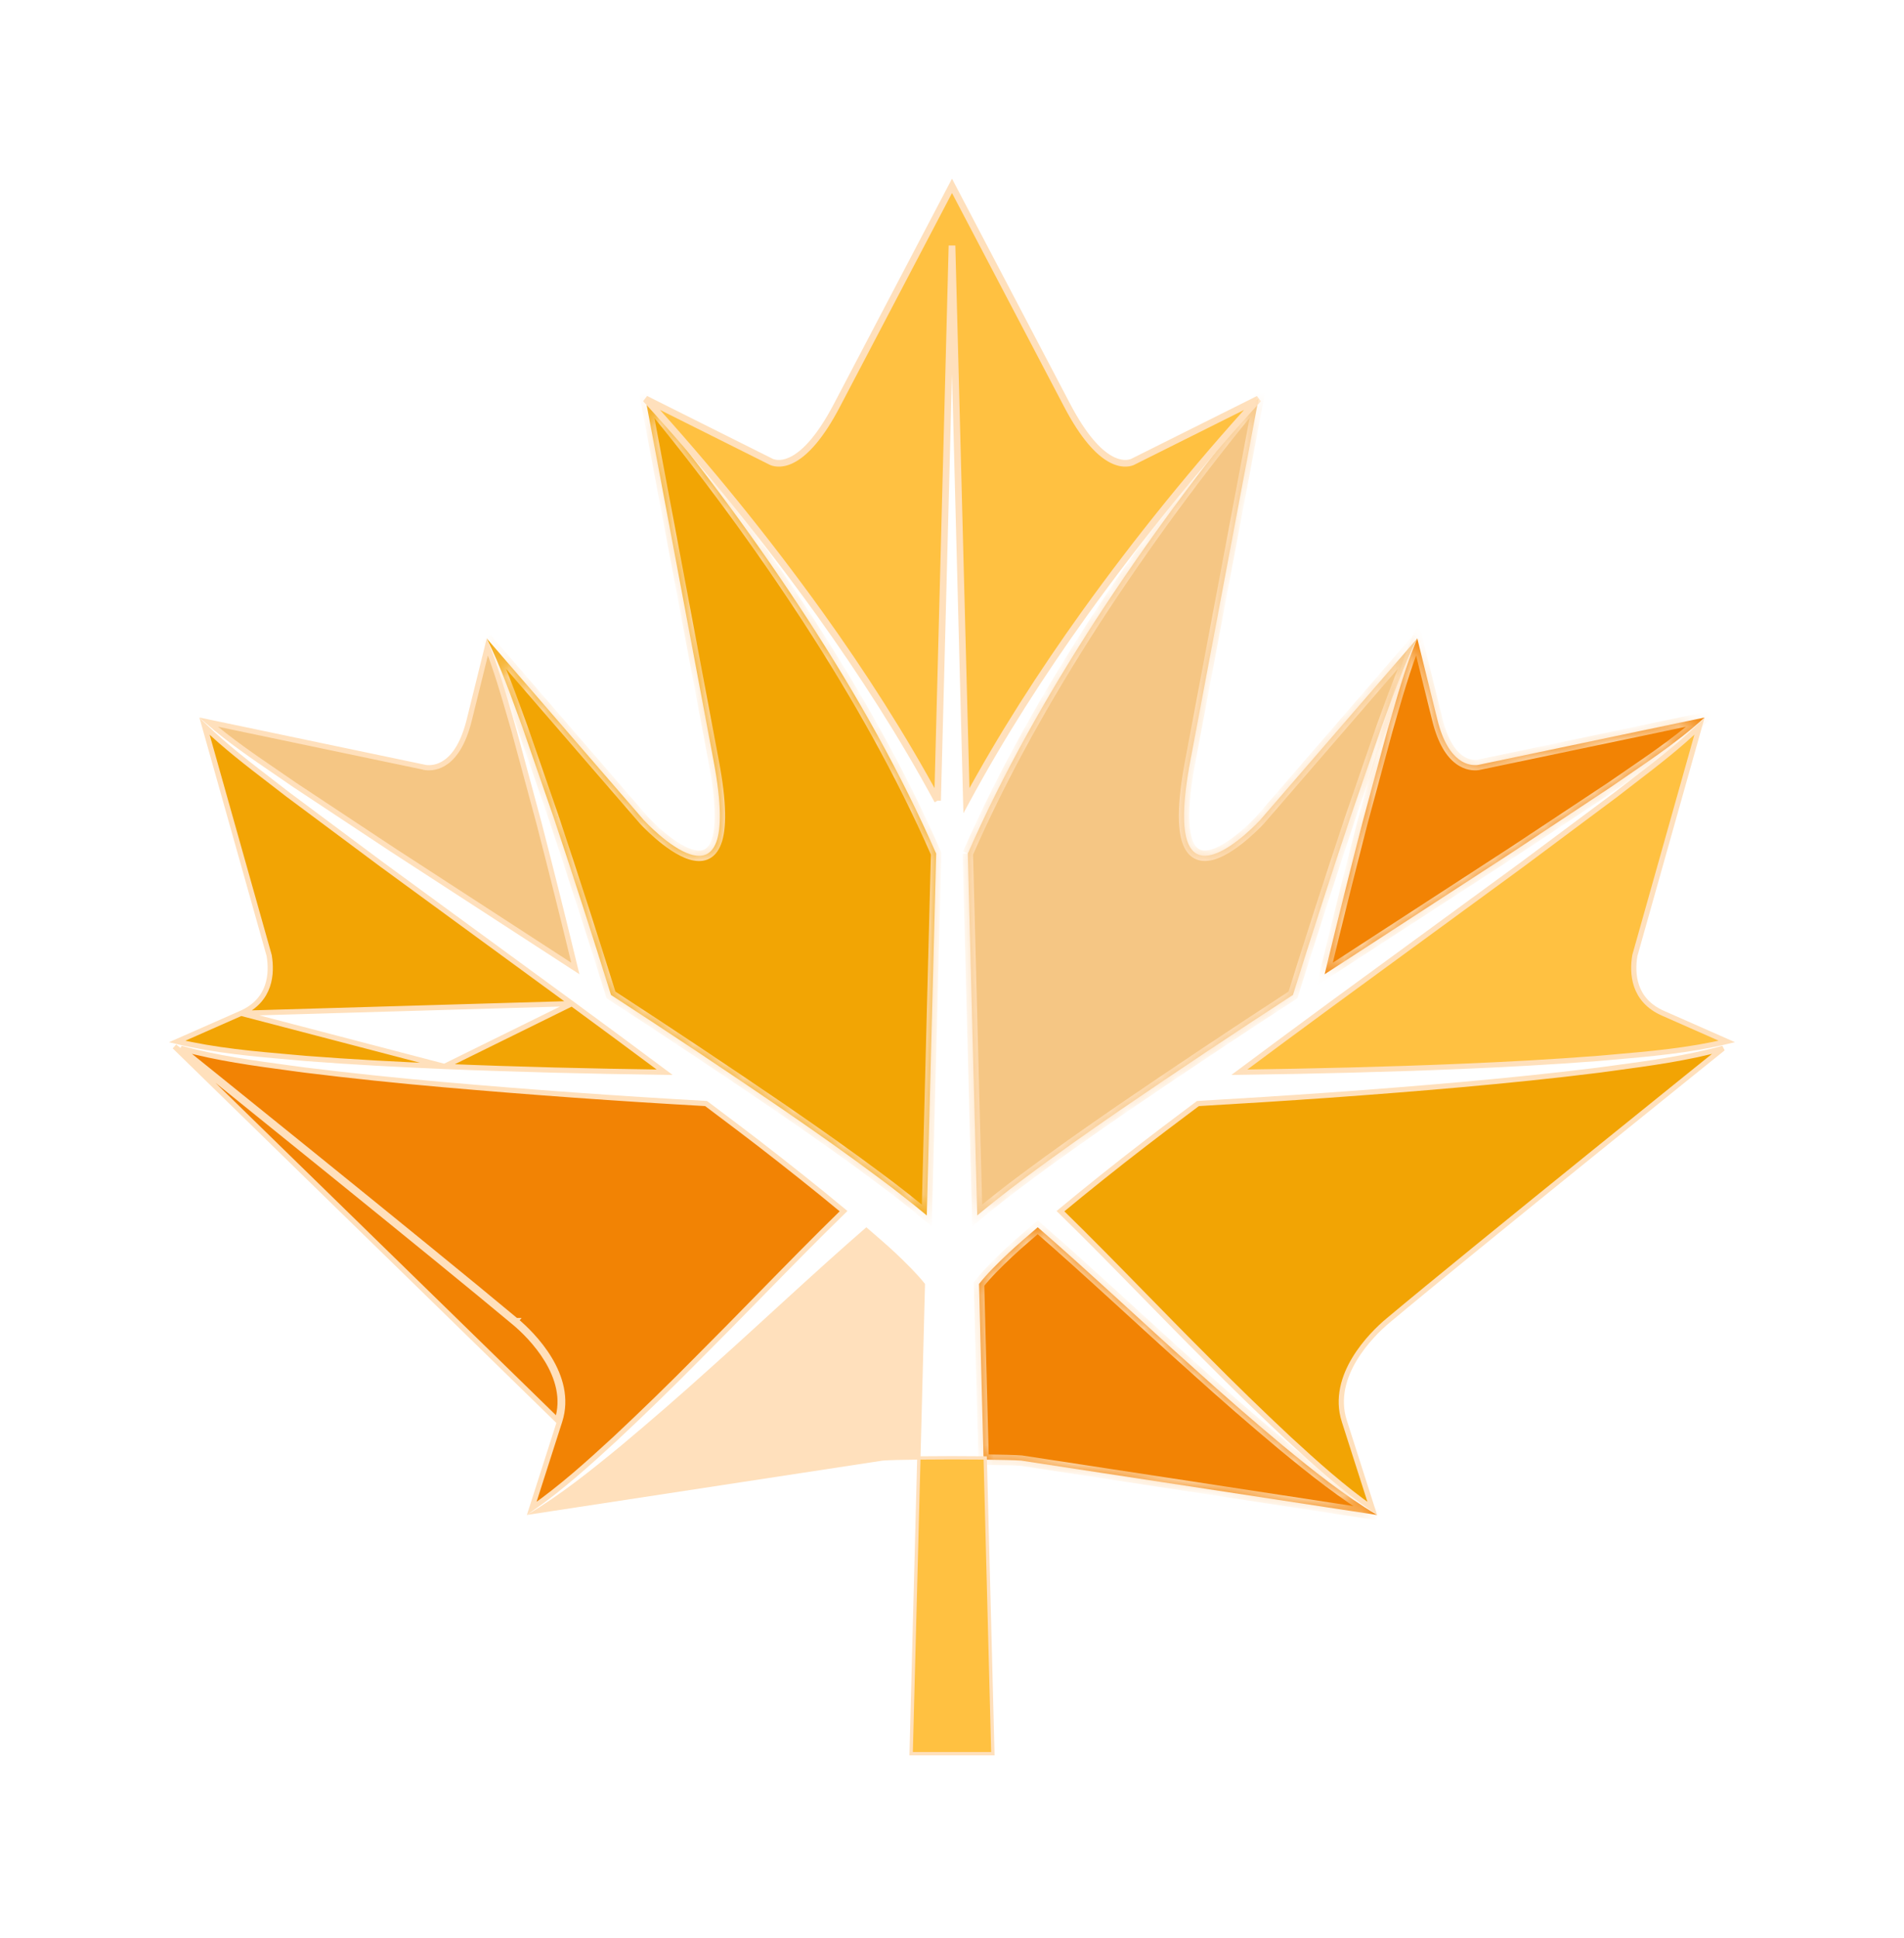 <svg width="114" height="116" viewBox="0 0 114 116" fill="none" xmlns="http://www.w3.org/2000/svg">
<g filter="url(#filter0_d)">
<mask id="path-1-inside-1" fill="white">
<path d="M33.163 48.971C34.337 52.488 35.477 56.017 36.583 59.557C40.066 61.82 43.523 64.123 46.953 66.466C48.891 67.8 50.821 69.155 52.717 70.577C53.661 71.278 54.586 72.005 55.491 72.757L56.052 51.096C53.931 46.258 51.319 41.638 48.435 37.183C45.434 32.564 42.166 28.123 38.65 23.883L42.733 45.585C44.641 55.744 38.545 49.088 38.545 49.088L29.139 38.214C29.997 39.93 30.622 41.749 31.282 43.542L33.163 48.971"/>
</mask>
<path d="M33.163 48.971C34.337 52.488 35.477 56.017 36.583 59.557C40.066 61.82 43.523 64.123 46.953 66.466C48.891 67.8 50.821 69.155 52.717 70.577C53.661 71.278 54.586 72.005 55.491 72.757L56.052 51.096C53.931 46.258 51.319 41.638 48.435 37.183C45.434 32.564 42.166 28.123 38.65 23.883L42.733 45.585C44.641 55.744 38.545 49.088 38.545 49.088L29.139 38.214C29.997 39.93 30.622 41.749 31.282 43.542L33.163 48.971" fill="#F2A504"/>
<path d="M36.583 59.557L36.285 59.65L36.318 59.757L36.413 59.819L36.583 59.557ZM46.953 66.466L47.131 66.209L47.13 66.208L46.953 66.466ZM52.717 70.577L52.53 70.827L52.531 70.828L52.717 70.577ZM55.491 72.757L55.291 72.997L55.787 73.408L55.803 72.765L55.491 72.757ZM56.052 51.096L56.364 51.104L56.366 51.034L56.338 50.97L56.052 51.096ZM48.435 37.183L48.697 37.013L48.697 37.013L48.435 37.183ZM38.65 23.883L38.891 23.684L38.12 22.754L38.343 23.941L38.65 23.883ZM42.733 45.585L43.04 45.527L43.04 45.527L42.733 45.585ZM38.545 49.088L38.309 49.292L38.315 49.299L38.545 49.088ZM29.139 38.214L29.376 38.01L28.86 38.354L29.139 38.214ZM31.282 43.542L31.577 43.44L31.575 43.435L31.282 43.542ZM32.866 49.07C34.04 52.585 35.179 56.112 36.285 59.65L36.881 59.463C35.775 55.922 34.634 52.391 33.459 48.872L32.866 49.07ZM36.413 59.819C39.894 62.081 43.349 64.383 46.777 66.724L47.13 66.208C43.697 63.864 40.238 61.559 36.753 59.294L36.413 59.819ZM46.776 66.723C48.712 68.057 50.638 69.409 52.53 70.827L52.905 70.327C51.003 68.901 49.069 67.544 47.131 66.209L46.776 66.723ZM52.531 70.828C53.47 71.526 54.391 72.249 55.291 72.997L55.691 72.516C54.781 71.761 53.852 71.031 52.904 70.326L52.531 70.828ZM55.803 72.765L56.364 51.104L55.739 51.087L55.178 72.749L55.803 72.765ZM56.338 50.97C54.209 46.114 51.588 41.478 48.697 37.013L48.172 37.353C51.05 41.797 53.654 46.403 55.766 51.221L56.338 50.97ZM48.697 37.013C45.689 32.384 42.415 27.933 38.891 23.684L38.41 24.083C41.918 28.313 45.178 32.744 48.173 37.353L48.697 37.013ZM38.343 23.941L42.426 45.642L43.04 45.527L38.957 23.825L38.343 23.941ZM42.426 45.642C42.662 46.902 42.773 47.891 42.788 48.658C42.804 49.429 42.723 49.958 42.591 50.308C42.462 50.651 42.293 50.802 42.13 50.868C41.958 50.937 41.731 50.934 41.446 50.847C40.87 50.67 40.209 50.194 39.672 49.732C39.408 49.506 39.183 49.291 39.024 49.133C38.945 49.053 38.882 48.989 38.84 48.944C38.818 48.922 38.802 48.905 38.791 48.893C38.786 48.888 38.782 48.883 38.779 48.88C38.778 48.879 38.777 48.878 38.777 48.877C38.776 48.877 38.776 48.877 38.776 48.877C38.776 48.877 38.776 48.877 38.776 48.877C38.776 48.877 38.776 48.877 38.545 49.088C38.315 49.299 38.315 49.299 38.315 49.299C38.315 49.299 38.316 49.299 38.316 49.299C38.316 49.3 38.316 49.3 38.317 49.301C38.318 49.302 38.319 49.303 38.321 49.305C38.324 49.308 38.328 49.313 38.335 49.32C38.347 49.333 38.365 49.352 38.388 49.376C38.433 49.424 38.5 49.492 38.583 49.575C38.75 49.742 38.986 49.967 39.264 50.206C39.81 50.675 40.554 51.227 41.263 51.445C41.621 51.555 42.008 51.59 42.363 51.448C42.728 51.301 43.002 50.99 43.176 50.528C43.347 50.074 43.43 49.456 43.413 48.646C43.397 47.833 43.281 46.807 43.04 45.527L42.426 45.642ZM38.782 48.883L29.376 38.01L28.903 38.419L38.309 49.292L38.782 48.883ZM28.86 38.354C29.708 40.05 30.325 41.847 30.988 43.65L31.575 43.435C30.919 41.65 30.287 39.81 29.419 38.075L28.86 38.354ZM30.986 43.645L32.867 49.073L33.458 48.868L31.577 43.44L30.986 43.645Z" fill="#FFE0BC" mask="url(#path-1-inside-1)"/>
<path d="M12.48 43.221L25.473 45.941L25.473 45.942L25.485 45.944C25.753 45.978 26.239 45.965 26.746 45.582C27.251 45.201 27.755 44.47 28.093 43.111L28.093 43.111L29.18 38.718C29.718 40.09 30.129 41.506 30.542 42.928C30.616 43.185 30.691 43.443 30.767 43.701L32.261 49.231C32.262 49.231 32.262 49.231 32.262 49.232C33.013 52.139 33.742 55.053 34.448 57.972L23.518 50.874L23.517 50.873L17.661 46.997C17.297 46.744 16.931 46.494 16.566 46.244C15.159 45.283 13.76 44.328 12.48 43.221Z" fill="#F5C684" stroke="#FFE0BC" stroke-width="0.312"/>
<mask id="path-4-inside-2" fill="white">
<path d="M57.946 51.094L58.51 72.755C59.414 72.004 60.338 71.277 61.28 70.575C63.182 69.153 65.11 67.798 67.048 66.464C70.477 64.121 73.933 61.818 77.415 59.555C78.523 56.015 79.664 52.487 80.838 48.969L82.712 43.539C83.374 41.745 83.999 39.925 84.857 38.211L75.451 49.084C75.451 49.084 69.354 55.74 71.263 45.581L75.352 23.88L75.341 23.884C71.826 28.123 68.559 32.562 65.558 37.18C62.684 41.636 60.068 46.256 57.946 51.094"/>
</mask>
<path d="M57.946 51.094L58.51 72.755C59.414 72.004 60.338 71.277 61.28 70.575C63.182 69.153 65.11 67.798 67.048 66.464C70.477 64.121 73.933 61.818 77.415 59.555C78.523 56.015 79.664 52.487 80.838 48.969L82.712 43.539C83.374 41.745 83.999 39.925 84.857 38.211L75.451 49.084C75.451 49.084 69.354 55.74 71.263 45.581L75.352 23.88L75.341 23.884C71.826 28.123 68.559 32.562 65.558 37.18C62.684 41.636 60.068 46.256 57.946 51.094" fill="#F5C684"/>
<path d="M58.51 72.755L58.198 72.763L58.214 73.406L58.71 72.995L58.51 72.755ZM61.28 70.575L61.467 70.826L61.468 70.825L61.28 70.575ZM67.048 66.464L66.871 66.206L66.87 66.207L67.048 66.464ZM77.415 59.555L77.585 59.817L77.679 59.755L77.713 59.648L77.415 59.555ZM80.838 48.969L80.543 48.867L80.542 48.87L80.838 48.969ZM82.712 43.539L82.418 43.431L82.416 43.437L82.712 43.539ZM84.857 38.211L85.136 38.351L84.621 38.006L84.857 38.211ZM75.451 49.084L75.681 49.295L75.687 49.289L75.451 49.084ZM71.263 45.581L70.956 45.523L70.956 45.523L71.263 45.581ZM75.352 23.88L75.659 23.937L75.768 23.361L75.229 23.592L75.352 23.88ZM75.341 23.884L75.218 23.597L75.149 23.627L75.101 23.685L75.341 23.884ZM65.558 37.18L65.296 37.009L65.296 37.01L65.558 37.18ZM57.634 51.102L58.198 72.763L58.822 72.746L58.258 51.086L57.634 51.102ZM58.71 72.995C59.61 72.248 60.529 71.524 61.467 70.826L61.094 70.324C60.147 71.03 59.219 71.76 58.31 72.514L58.71 72.995ZM61.468 70.825C63.364 69.407 65.289 68.055 67.225 66.721L66.87 66.207C64.931 67.542 62.999 68.899 61.093 70.325L61.468 70.825ZM67.224 66.722C70.651 64.38 74.105 62.078 77.585 59.817L77.245 59.293C73.76 61.557 70.302 63.862 66.871 66.206L67.224 66.722ZM77.713 59.648C78.821 56.111 79.961 52.584 81.135 49.068L80.542 48.87C79.367 52.389 78.225 55.92 77.117 59.461L77.713 59.648ZM81.134 49.071L83.007 43.641L82.416 43.437L80.543 48.867L81.134 49.071ZM83.005 43.647C83.671 41.843 84.288 40.045 85.136 38.351L84.578 38.071C83.71 39.805 83.077 41.647 82.418 43.431L83.005 43.647ZM84.621 38.006L75.214 48.88L75.687 49.289L85.093 38.415L84.621 38.006ZM75.451 49.084C75.22 48.873 75.22 48.873 75.22 48.873C75.22 48.873 75.22 48.873 75.22 48.873C75.22 48.873 75.22 48.873 75.22 48.874C75.219 48.874 75.218 48.876 75.217 48.877C75.214 48.88 75.21 48.884 75.205 48.89C75.194 48.901 75.178 48.918 75.157 48.941C75.114 48.985 75.051 49.05 74.972 49.129C74.813 49.287 74.588 49.502 74.324 49.728C73.787 50.19 73.126 50.667 72.549 50.844C72.265 50.931 72.038 50.933 71.865 50.864C71.703 50.799 71.534 50.647 71.404 50.304C71.273 49.954 71.192 49.426 71.207 48.655C71.223 47.887 71.334 46.898 71.57 45.639L70.956 45.523C70.716 46.804 70.599 47.829 70.582 48.642C70.566 49.452 70.648 50.07 70.82 50.525C70.993 50.986 71.267 51.297 71.633 51.444C71.988 51.587 72.374 51.551 72.733 51.441C73.442 51.224 74.186 50.671 74.731 50.203C75.01 49.964 75.246 49.738 75.413 49.572C75.496 49.489 75.563 49.42 75.609 49.372C75.632 49.348 75.649 49.33 75.662 49.316C75.668 49.31 75.672 49.305 75.676 49.301C75.677 49.3 75.679 49.298 75.68 49.297C75.68 49.297 75.68 49.296 75.681 49.296C75.681 49.296 75.681 49.296 75.681 49.296C75.681 49.295 75.681 49.295 75.451 49.084ZM71.57 45.639L75.659 23.937L75.045 23.822L70.956 45.523L71.57 45.639ZM75.229 23.592L75.218 23.597L75.464 24.172L75.475 24.167L75.229 23.592ZM75.101 23.685C71.577 27.933 68.304 32.382 65.296 37.009L65.82 37.35C68.815 32.742 72.074 28.313 75.582 24.084L75.101 23.685ZM65.296 37.01C62.415 41.476 59.79 46.111 57.66 50.968L58.232 51.219C60.346 46.401 62.952 41.795 65.821 37.349L65.296 37.01Z" fill="#FFE0BC" mask="url(#path-4-inside-2)"/>
<mask id="path-6-outside-3" maskUnits="userSpaceOnUse" x="37.653" y="10.125" width="38" height="39" fill="black">
<rect fill="white" x="37.653" y="10.125" width="38" height="39"/>
<path d="M56.136 47.927L57 14.702L57.864 47.927C59.968 44.036 62.36 40.316 64.921 36.742C68.143 32.258 71.624 27.965 75.347 23.886L67.797 27.656C67.367 27.827 65.877 28.041 63.903 24.281L57 11.125L50.1 24.281C48.125 28.041 46.636 27.828 46.203 27.656L38.653 23.881C42.376 27.962 45.858 32.255 49.081 36.741C51.644 40.316 54.035 44.036 56.136 47.927"/>
</mask>
<path d="M56.136 47.927L57 14.702L57.864 47.927C59.968 44.036 62.36 40.316 64.921 36.742C68.143 32.258 71.624 27.965 75.347 23.886L67.797 27.656C67.367 27.827 65.877 28.041 63.903 24.281L57 11.125L50.1 24.281C48.125 28.041 46.636 27.828 46.203 27.656L38.653 23.881C42.376 27.962 45.858 32.255 49.081 36.741C51.644 40.316 54.035 44.036 56.136 47.927" fill="#FFC141"/>
<path d="M57 14.702L57.2 14.696L56.8 14.696L57 14.702ZM57.864 47.927L57.664 47.932L57.684 48.681L58.04 48.022L57.864 47.927ZM64.921 36.742L64.758 36.626L64.758 36.626L64.921 36.742ZM75.347 23.886L75.495 24.021L75.258 23.707L75.347 23.886ZM67.797 27.656L67.871 27.842L67.879 27.839L67.886 27.835L67.797 27.656ZM63.903 24.281L63.726 24.374L63.726 24.374L63.903 24.281ZM57 11.125L57.177 11.032L57 10.694L56.823 11.032L57 11.125ZM50.1 24.281L50.277 24.374L50.277 24.374L50.1 24.281ZM46.203 27.656L46.114 27.835L46.122 27.839L46.13 27.842L46.203 27.656ZM38.653 23.881L38.743 23.702L38.506 24.016L38.653 23.881ZM49.081 36.741L49.244 36.624L49.244 36.624L49.081 36.741ZM56.336 47.932L57.2 14.707L56.8 14.696L55.936 47.921L56.336 47.932ZM56.8 14.707L57.664 47.932L58.064 47.921L57.2 14.696L56.8 14.707ZM58.04 48.022C60.139 44.14 62.526 40.427 65.083 36.859L64.758 36.626C62.193 40.205 59.796 43.932 57.688 47.831L58.04 48.022ZM65.083 36.859C68.301 32.381 71.777 28.094 75.495 24.021L75.199 23.751C71.472 27.836 67.985 32.135 64.758 36.626L65.083 36.859ZM75.258 23.707L67.708 27.477L67.886 27.835L75.436 24.065L75.258 23.707ZM67.723 27.47C67.562 27.534 67.147 27.632 66.53 27.27C65.903 26.902 65.059 26.052 64.081 24.188L63.726 24.374C64.721 26.269 65.609 27.193 66.328 27.615C67.057 28.043 67.602 27.949 67.871 27.842L67.723 27.47ZM64.081 24.188L57.177 11.032L56.823 11.218L63.726 24.374L64.081 24.188ZM56.823 11.032L49.923 24.188L50.277 24.374L57.177 11.218L56.823 11.032ZM49.923 24.188C48.944 26.052 48.1 26.902 47.472 27.27C46.855 27.633 46.44 27.535 46.277 27.47L46.13 27.842C46.4 27.949 46.945 28.044 47.675 27.615C48.394 27.193 49.282 26.269 50.277 24.374L49.923 24.188ZM46.293 27.477L38.743 23.702L38.564 24.06L46.114 27.835L46.293 27.477ZM38.506 24.016C42.223 28.091 45.7 32.379 48.919 36.857L49.244 36.624C46.016 32.133 42.529 27.833 38.801 23.747L38.506 24.016ZM48.919 36.857C51.477 40.427 53.863 44.14 55.96 48.022L56.312 47.831C54.206 43.932 51.81 40.205 49.244 36.624L48.919 36.857Z" fill="#FFE0BC" mask="url(#path-6-outside-3)"/>
<mask id="path-8-inside-4" fill="white">
<path d="M81.588 49.192C80.803 52.227 80.045 55.269 79.311 58.317L90.569 51.004L96.429 47.126C98.349 45.792 100.335 44.529 102.065 42.948L88.496 45.789C88.025 45.849 86.722 45.749 86.06 43.073L84.857 38.212C84.118 39.979 83.621 41.828 83.083 43.659L81.588 49.192"/>
</mask>
<path d="M81.588 49.192C80.803 52.227 80.045 55.269 79.311 58.317L90.569 51.004L96.429 47.126C98.349 45.792 100.335 44.529 102.065 42.948L88.496 45.789C88.025 45.849 86.722 45.749 86.06 43.073L84.857 38.212C84.118 39.979 83.621 41.828 83.083 43.659L81.588 49.192" fill="#F28304"/>
<path d="M79.311 58.317L79.008 58.244L78.824 59.006L79.482 58.579L79.311 58.317ZM90.569 51.004L90.74 51.266L90.742 51.265L90.569 51.004ZM96.429 47.126L96.601 47.387L96.607 47.383L96.429 47.126ZM102.065 42.948L102.275 43.179L103.118 42.408L102.001 42.642L102.065 42.948ZM88.496 45.789L88.536 46.099L88.548 46.097L88.56 46.094L88.496 45.789ZM86.06 43.073L85.757 43.148L85.757 43.148L86.06 43.073ZM84.857 38.212L85.16 38.137L84.933 37.22L84.569 38.092L84.857 38.212ZM83.083 43.659L82.783 43.571L82.782 43.577L83.083 43.659ZM81.285 49.114C80.501 52.15 79.741 55.194 79.008 58.244L79.615 58.39C80.348 55.343 81.106 52.303 81.891 49.27L81.285 49.114ZM79.482 58.579L90.74 51.266L90.399 50.742L79.141 58.055L79.482 58.579ZM90.742 51.265L96.601 47.387L96.256 46.865L90.397 50.744L90.742 51.265ZM96.607 47.383C98.513 46.059 100.526 44.778 102.275 43.179L101.854 42.717C100.144 44.28 98.185 45.525 96.25 46.87L96.607 47.383ZM102.001 42.642L88.432 45.483L88.56 46.094L102.129 43.254L102.001 42.642ZM88.456 45.479C88.279 45.502 87.924 45.499 87.538 45.208C87.147 44.913 86.684 44.294 86.363 42.998L85.757 43.148C86.098 44.528 86.618 45.297 87.162 45.707C87.71 46.12 88.242 46.137 88.536 46.099L88.456 45.479ZM86.363 42.998L85.16 38.137L84.553 38.287L85.757 43.148L86.363 42.998ZM84.569 38.092C83.821 39.879 83.318 41.75 82.784 43.571L83.383 43.747C83.924 41.906 84.415 40.079 85.145 38.333L84.569 38.092ZM82.782 43.577L81.286 49.11L81.89 49.273L83.385 43.74L82.782 43.577Z" fill="#FFE0BC" mask="url(#path-8-inside-4)"/>
<path d="M26.611 63.835L26.611 63.835C31.002 64.02 35.402 64.121 39.797 64.183C37.951 62.806 36.099 61.437 34.242 60.075L26.611 63.835ZM26.611 63.835C23.85 63.719 21.091 63.573 18.338 63.36C18.07 63.336 17.801 63.313 17.533 63.289C15.201 63.086 12.872 62.882 10.606 62.342L14.435 60.654L26.611 63.835ZM22.892 51.773L34.242 60.075L14.435 60.654C15.318 60.267 15.789 59.669 16.011 59.028C16.231 58.393 16.204 57.727 16.117 57.202L16.115 57.193L16.113 57.185L12.249 43.48C13.488 44.676 14.857 45.727 16.214 46.77C16.561 47.036 16.907 47.302 17.249 47.569L17.249 47.569L17.252 47.571L22.891 51.773L22.892 51.773Z" fill="#F2A404" stroke="#FFE0BC" stroke-width="0.312"/>
<mask id="path-11-inside-5" fill="white">
<path d="M71.53 81.941C68.377 79.127 65.299 76.213 62.133 73.463C61.547 73.969 60.955 74.471 60.4 74.99C59.747 75.607 59.103 76.238 58.617 76.857L58.891 87.371C59.939 87.382 60.806 87.402 61.153 87.432L82.455 90.685C80.45 89.491 78.619 88.021 76.816 86.538C75.024 85.041 73.262 83.508 71.53 81.941"/>
</mask>
<path d="M71.53 81.941C68.377 79.127 65.299 76.213 62.133 73.463C61.547 73.969 60.955 74.471 60.4 74.99C59.747 75.607 59.103 76.238 58.617 76.857L58.891 87.371C59.939 87.382 60.806 87.402 61.153 87.432L82.455 90.685C80.45 89.491 78.619 88.021 76.816 86.538C75.024 85.041 73.262 83.508 71.53 81.941" fill="#F28304"/>
<path d="M62.133 73.463L62.338 73.227L62.134 73.05L61.929 73.227L62.133 73.463ZM60.4 74.99L60.187 74.761L60.186 74.763L60.4 74.99ZM58.617 76.857L58.372 76.664L58.302 76.752L58.305 76.865L58.617 76.857ZM58.891 87.371L58.578 87.379L58.586 87.68L58.888 87.683L58.891 87.371ZM61.153 87.432L61.201 87.123L61.19 87.121L61.18 87.121L61.153 87.432ZM82.455 90.685L82.408 90.994L82.615 90.417L82.455 90.685ZM76.816 86.538L76.615 86.778L76.617 86.78L76.816 86.538ZM71.738 81.708C68.597 78.905 65.503 75.976 62.338 73.227L61.928 73.699C65.095 76.45 68.156 79.35 71.322 82.174L71.738 81.708ZM61.929 73.227C61.346 73.73 60.747 74.237 60.187 74.761L60.614 75.218C61.163 74.705 61.748 74.209 62.337 73.7L61.929 73.227ZM60.186 74.763C59.533 75.38 58.873 76.025 58.372 76.664L58.863 77.05C59.333 76.451 59.962 75.834 60.615 75.217L60.186 74.763ZM58.305 76.865L58.578 87.379L59.203 87.363L58.93 76.849L58.305 76.865ZM58.888 87.683C59.94 87.695 60.794 87.715 61.127 87.743L61.18 87.121C60.819 87.09 59.939 87.069 58.894 87.058L58.888 87.683ZM61.106 87.741L82.408 90.994L82.502 90.376L61.201 87.123L61.106 87.741ZM82.615 90.417C80.633 89.236 78.818 87.78 77.014 86.297L76.617 86.78C78.42 88.262 80.268 89.746 82.295 90.954L82.615 90.417ZM77.016 86.298C75.228 84.803 73.468 83.274 71.74 81.71L71.32 82.173C73.055 83.743 74.82 85.278 76.615 86.778L77.016 86.298Z" fill="#FFE0BC" mask="url(#path-11-inside-5)"/>
<path d="M95.733 64.056L95.735 64.055C96.013 64.017 96.293 63.98 96.573 63.942C98.778 63.645 101.006 63.345 103.165 62.752L103.098 62.806C102.662 63.157 102.034 63.662 101.264 64.282C99.725 65.522 97.62 67.22 95.355 69.052C90.826 72.714 85.659 76.911 83.107 79.048C82.602 79.468 81.737 80.292 81.103 81.345C80.468 82.398 80.052 83.701 80.488 85.059L82.165 90.298C80.391 89.056 78.78 87.602 77.179 86.13C75.48 84.541 73.812 82.919 72.176 81.264L72.175 81.263C70.949 80.041 69.736 78.801 68.521 77.559C66.863 75.864 65.201 74.164 63.494 72.499C65.146 71.13 66.823 69.79 68.523 68.481L68.523 68.481C69.3 67.881 70.085 67.29 70.872 66.698C71.156 66.485 71.44 66.271 71.725 66.057C76.977 65.754 82.222 65.393 87.463 64.927L87.463 64.927C90.224 64.678 92.981 64.401 95.733 64.056Z" fill="#F2A404" stroke="#FFE0BC" stroke-width="0.312"/>
<path d="M53.602 74.99C53.048 74.471 52.456 73.971 51.87 73.463C48.703 76.213 45.626 79.127 42.473 81.941C40.739 83.507 38.976 85.039 37.184 86.537C35.381 88.019 33.553 89.491 31.545 90.683L52.846 87.43C53.198 87.399 54.063 87.38 55.112 87.369L55.385 76.855C54.896 76.238 54.252 75.607 53.602 74.99Z" fill="#FFE0BC"/>
<path d="M91.108 51.773L91.109 51.772L96.747 47.568L96.747 47.568L96.749 47.566C97.097 47.295 97.447 47.026 97.798 46.756C99.152 45.717 100.517 44.668 101.753 43.476L97.889 57.181L97.887 57.189L97.885 57.197C97.796 57.724 97.77 58.39 97.99 59.025C98.213 59.666 98.685 60.264 99.567 60.651L103.395 62.34C101.122 62.884 98.784 63.087 96.445 63.29C96.184 63.313 95.923 63.335 95.662 63.358C92.909 63.572 90.153 63.719 87.392 63.835L87.392 63.835C82.998 64.02 78.601 64.121 74.204 64.183C76.05 62.807 77.902 61.438 79.758 60.075C79.758 60.075 79.758 60.075 79.758 60.075L91.108 51.773Z" fill="#FFC141" stroke="#FFE0BC" stroke-width="0.312"/>
<path d="M30.895 79.046C28.342 76.911 23.174 72.714 18.645 69.052C16.38 67.221 14.274 65.523 12.735 64.282C11.966 63.663 11.338 63.157 10.902 62.806L10.835 62.752C12.996 63.346 15.228 63.646 17.434 63.942C17.711 63.979 17.987 64.016 18.263 64.054L18.263 64.054L18.265 64.054C21.017 64.394 23.775 64.684 26.538 64.925C31.778 65.385 37.025 65.761 42.276 66.056C42.6 66.3 42.924 66.544 43.247 66.788C43.992 67.349 44.737 67.91 45.475 68.479C47.178 69.799 48.864 71.132 50.507 72.497C48.792 74.17 47.123 75.876 45.458 77.577C44.249 78.812 43.043 80.045 41.822 81.262L41.822 81.263C40.188 82.917 38.521 84.54 36.823 86.128C35.225 87.6 33.609 89.054 31.835 90.296L33.514 85.058L33.514 85.058C33.948 83.699 33.533 82.397 32.899 81.344C32.265 80.29 31.401 79.466 30.895 79.046ZM30.895 79.046C30.895 79.046 30.895 79.046 30.896 79.046L30.795 79.166M30.895 79.046C30.895 79.046 30.895 79.046 30.895 79.046L30.795 79.166M30.795 79.166C26.128 75.262 12.709 64.46 10.45 62.643L33.366 85.01C34.195 82.413 31.791 79.993 30.795 79.166Z" fill="#F28304" stroke="#FFE0BC" stroke-width="0.312"/>
<path d="M55.111 87.27L55.015 87.271L55.013 87.368L54.556 104.872L54.554 104.975H54.656H59.344H59.446L59.444 104.872L58.991 87.368L58.988 87.271L58.892 87.27C57.708 87.256 56.295 87.256 55.111 87.27Z" fill="#FFC141" stroke="#FFE0BC" stroke-width="0.2"/>
</g>
<defs>
<filter id="filter0_d" x="-3" y="-2" width="120" height="120" filterUnits="userSpaceOnUse" color-interpolation-filters="sRGB">
<feFlood flood-opacity="0" result="BackgroundImageFix"/>
<feColorMatrix in="SourceAlpha" type="matrix" values="0 0 0 0 0 0 0 0 0 0 0 0 0 0 0 0 0 0 127 0"/>
<feOffset/>
<feGaussianBlur stdDeviation="5"/>
<feColorMatrix type="matrix" values="0 0 0 0 0.973 0 0 0 0 0.675 0 0 0 0 0.114 0 0 0 1 0"/>
<feBlend mode="normal" in2="BackgroundImageFix" result="effect1_dropShadow"/>
<feBlend mode="normal" in="SourceGraphic" in2="effect1_dropShadow" result="shape"/>
</filter>
</defs>
</svg>
